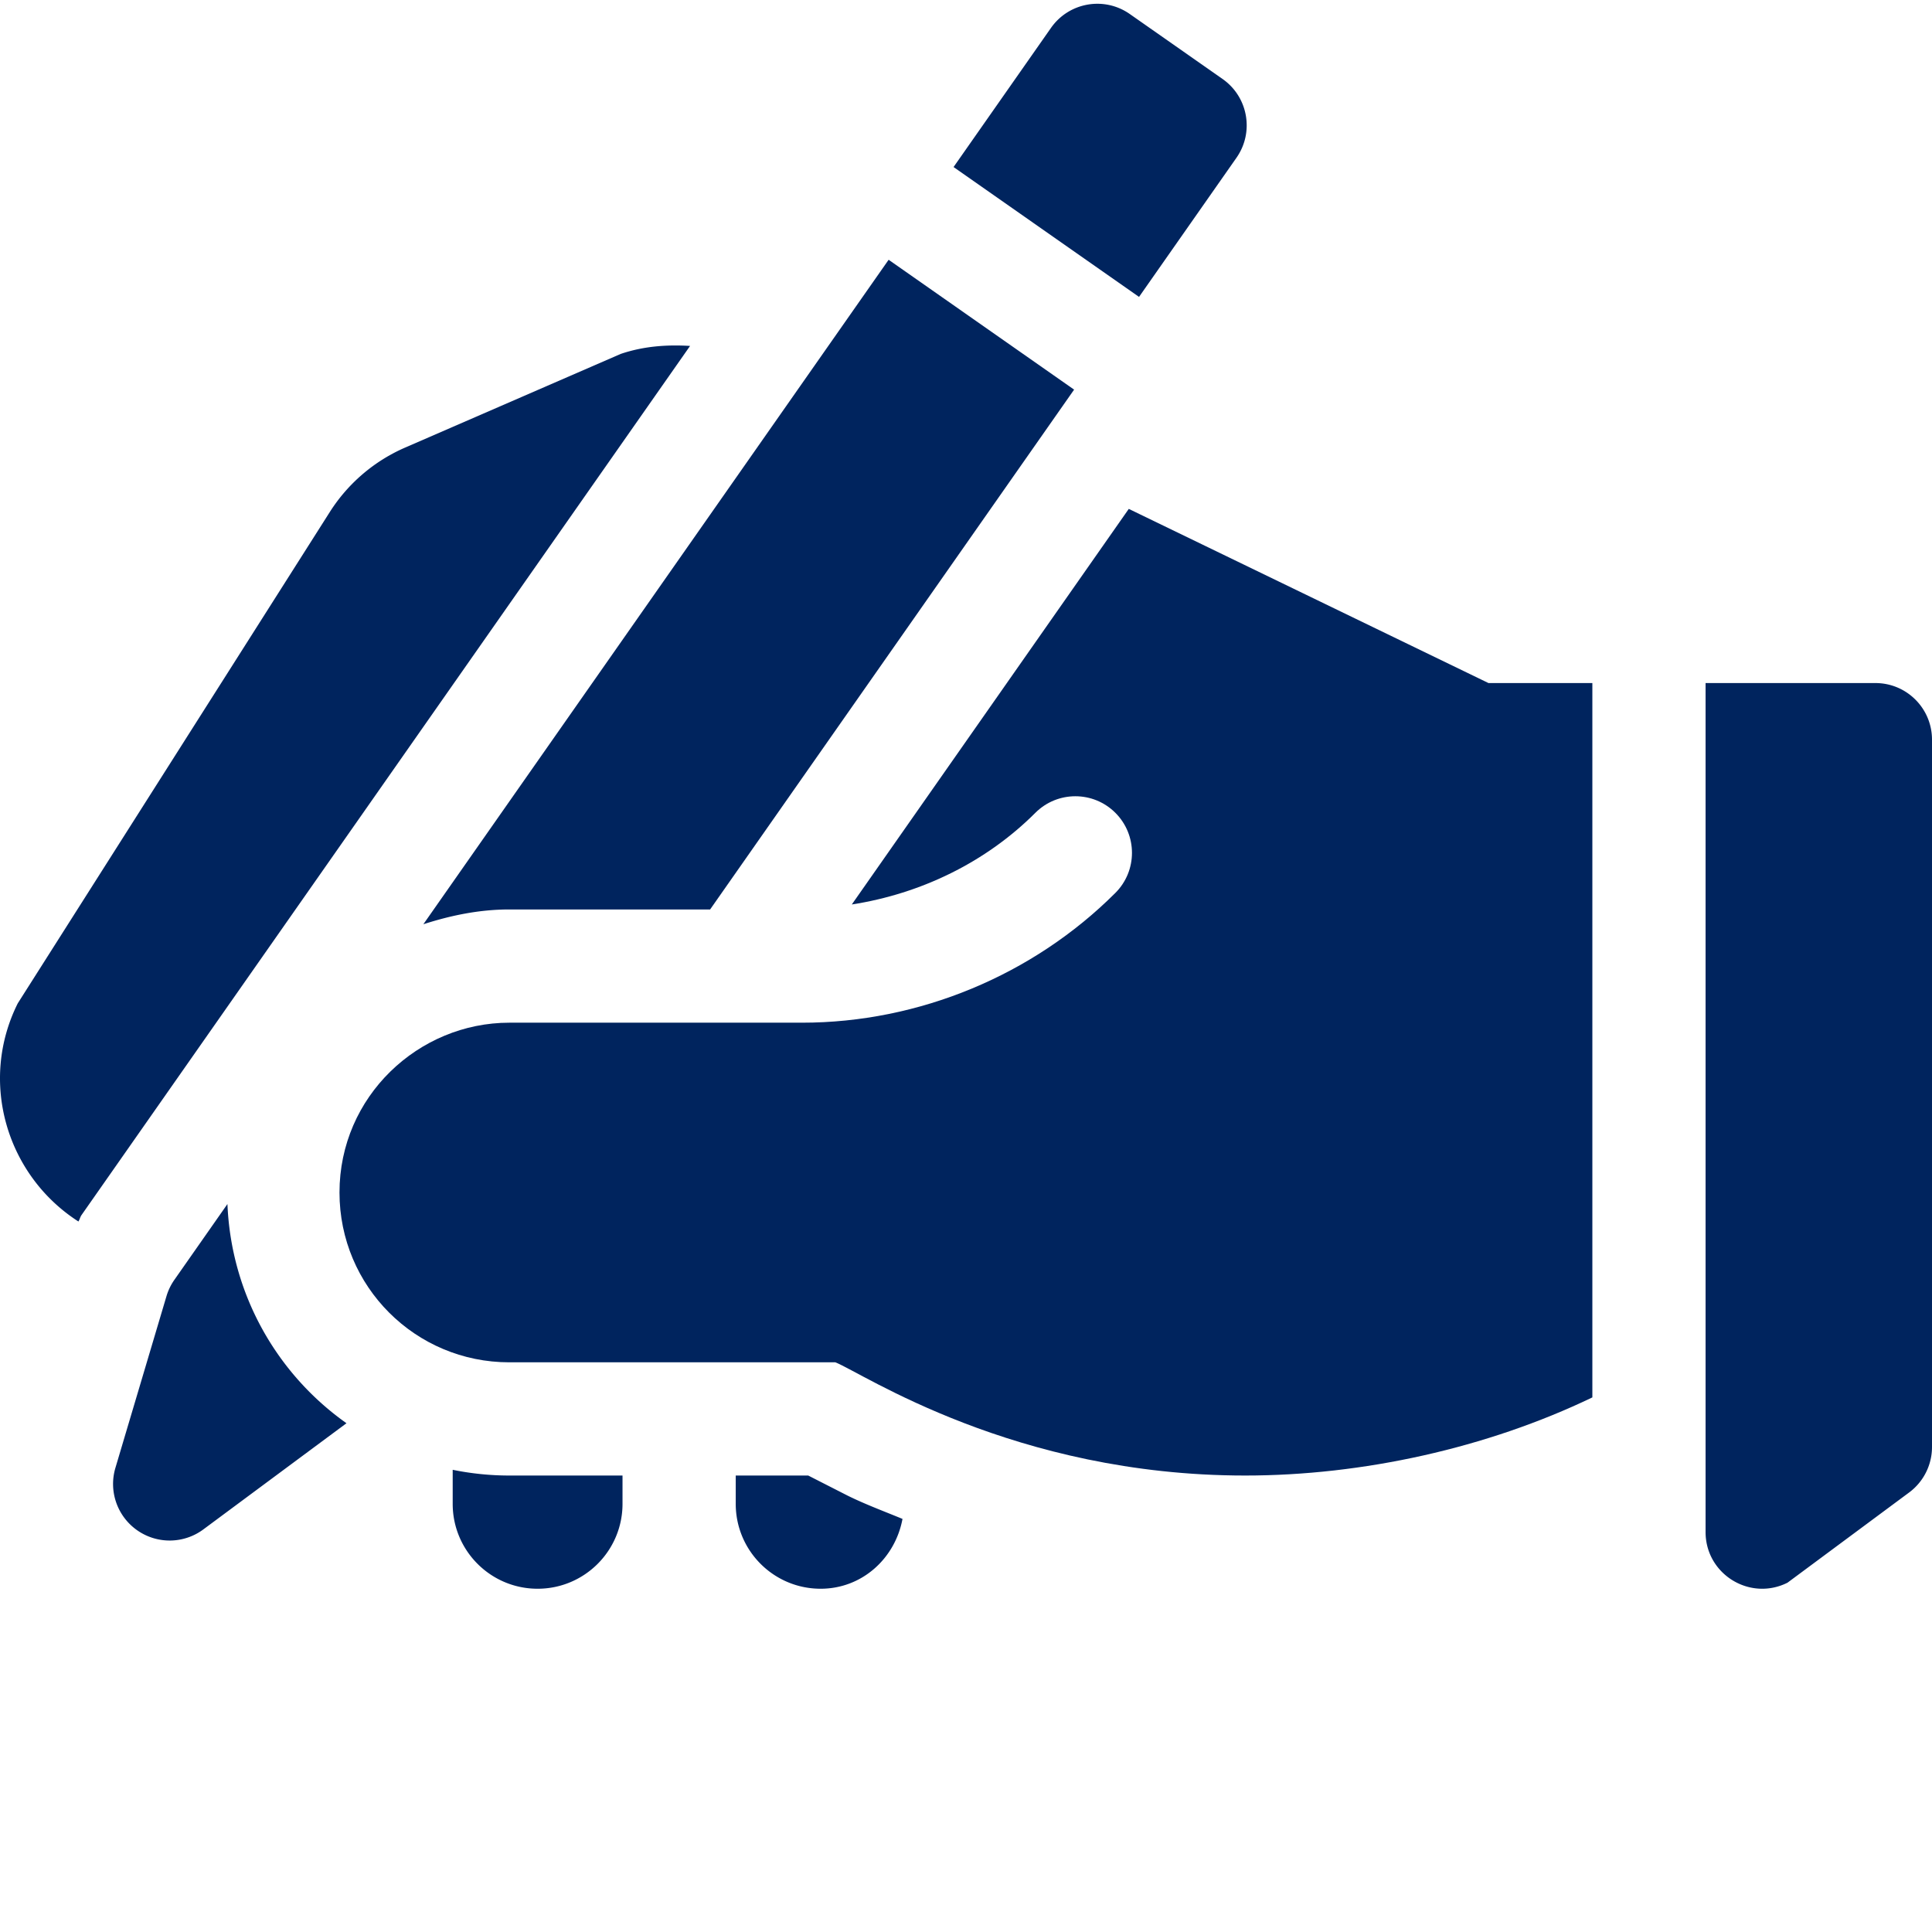<svg xmlns="http://www.w3.org/2000/svg" version="1.1" xmlns:xlink="http://www.w3.org/1999/xlink" width="512" height="512" x="0" y="0" viewBox="0 0 512 511" style="enable-background:new 0 0 512 512" xml:space="preserve" class=""><g><path d="M60.273 318.582 46.2 338.684a14.95 14.95 0 0 0-2.086 4.332L30.59 388.484a14.982 14.982 0 0 0 5.77 16.559 14.985 14.985 0 0 0 17.535-.238l37.925-28.133c-18.41-13.031-30.558-34.106-31.547-58.09zM497 180.516h-45.004v224.996c0 11.152 11.734 18.406 21.711 13.418l32.227-23.903A14.999 14.999 0 0 0 512 382.98V195.516c0-8.286-6.715-15-15-15zM299.41 3.219c-6.793-4.758-16.137-3.11-20.894 3.683l-25.813 36.864 49.152 34.418 25.813-36.864c4.758-6.793 3.11-16.136-3.684-20.894zM112.195 244.434c7.227-2.325 14.785-3.918 22.774-3.918h53.219l96.46-137.758-49.152-34.418zM107.445 118.078a44.808 44.808 0 0 0-20.07 17.152L4.707 265.395c-10.36 20.73-3.008 45.558 16.074 57.816.348-.547.461-1.191.832-1.723L182.875 91.176c-6.02-.363-12.172.02-18.371 2.113zM119.969 389.012v9.02c0 12.425 10.074 22.5 22.504 22.5 12.425 0 22.5-10.075 22.5-22.5v-7.5h-30.004a75.085 75.085 0 0 1-15-1.52zM194.977 390.531v7.5c0 12.426 10.074 22.5 22.5 22.5 11.007 0 19.746-8.058 21.695-18.504-4.887-2.023-9.852-3.851-14.59-6.195l-10.402-5.305h-19.203zm0 0" fill="#00245e" opacity="1" data-original="#000000" class=""></path><path d="M421.992 180.516h-27.531l-95.324-46.153-73.399 104.832c18.25-2.836 35.504-11.148 48.637-24.285 5.86-5.86 15.355-5.86 21.215 0s5.86 15.356 0 21.215c-21.86 21.855-52.125 34.398-83.035 34.398h-77.582c-24.032 0-45.004 19.516-45.004 45 0 24.907 20.101 45.004 45.004 45.004h86.406c7.203 2.817 47.281 30.004 108.61 30.004 31.038 0 64.03-7.254 92.003-20.707zm0 0" fill="#00245e" opacity="1" data-original="#000000" class=""></path></g></svg>